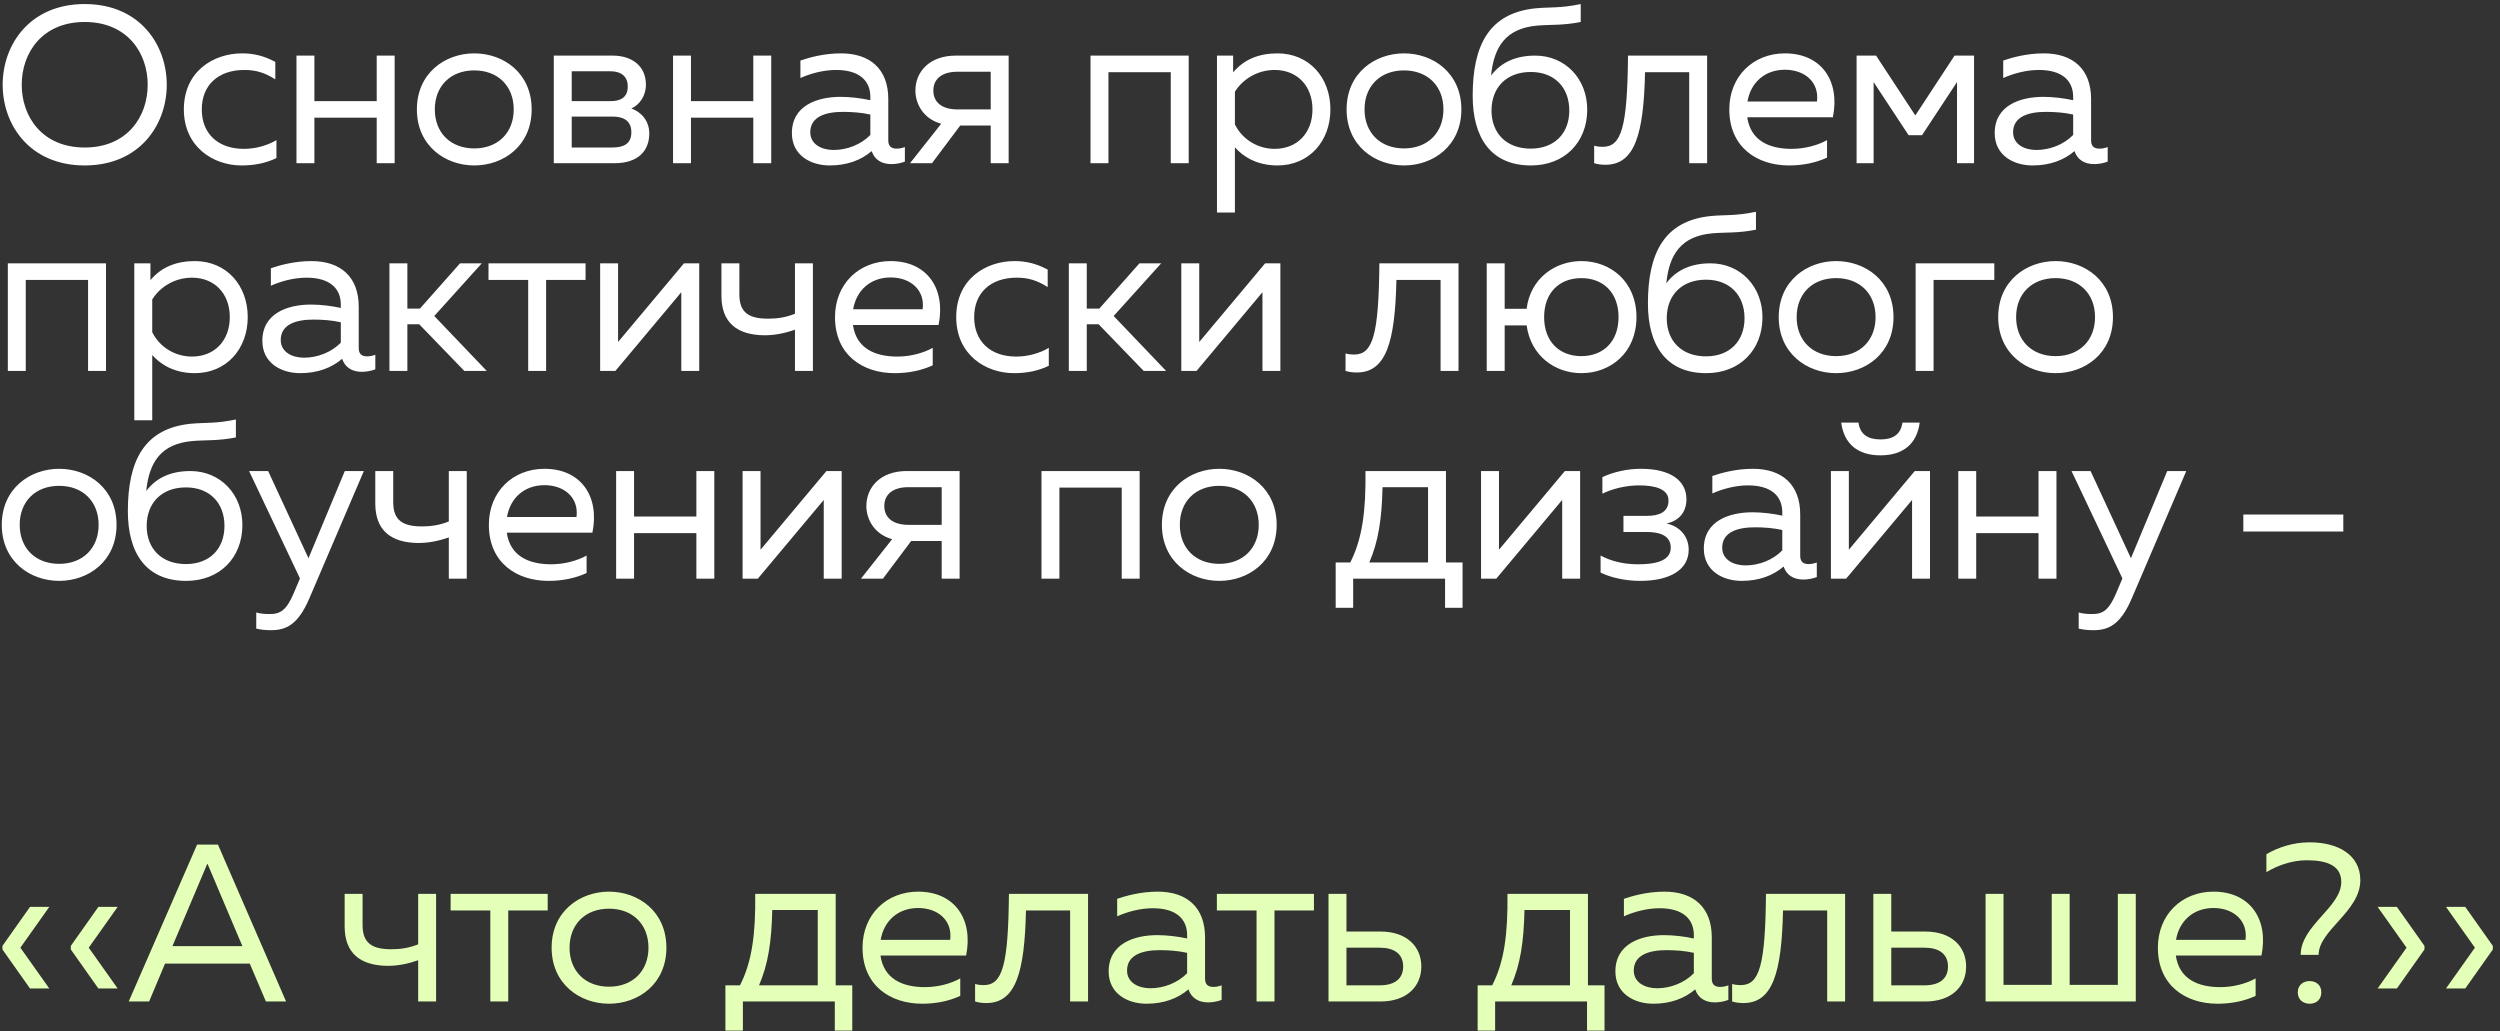 <?xml version="1.0" encoding="UTF-8"?> <svg xmlns="http://www.w3.org/2000/svg" width="337" height="139" viewBox="0 0 337 139" fill="none"><rect x="0" y="0" width="337" height="139" fill="#333333" stroke="none"/><path d="M11.419 22.302C4.016 22.302 0.36 16.833 0.36 11.424C0.36 6.015 4.016 0.546 11.419 0.546C18.822 0.546 22.479 6.015 22.479 11.424C22.479 16.833 18.822 22.302 11.419 22.302ZM2.928 11.424C2.928 15.715 5.678 19.885 11.419 19.885C17.16 19.885 19.91 15.715 19.91 11.424C19.91 7.133 17.16 2.963 11.419 2.963C5.678 2.963 2.928 7.133 2.928 11.424ZM32.549 22.302C28.741 22.302 24.783 19.794 24.783 14.748C24.783 9.611 28.772 7.194 32.639 7.194C34.271 7.194 35.631 7.556 37.112 8.342V10.699C35.691 9.792 34.483 9.43 32.942 9.43C29.406 9.43 27.2 11.485 27.2 14.748C27.2 18.011 29.376 20.066 32.881 20.066C34.453 20.066 36.054 19.613 37.263 18.888V21.305C35.903 21.97 34.362 22.302 32.549 22.302ZM50.78 22V15.866H42.38V22H39.963V7.496H42.38V13.63H50.78V7.496H53.198V22H50.78ZM63.931 22.302C60.003 22.302 56.196 19.643 56.196 14.748C56.196 9.853 60.003 7.194 63.931 7.194C67.89 7.194 71.667 9.853 71.667 14.748C71.667 19.643 67.89 22.302 63.931 22.302ZM58.613 14.748C58.613 17.89 60.728 20.006 63.931 20.006C67.134 20.006 69.249 17.89 69.249 14.748C69.249 11.605 67.134 9.49 63.931 9.49C60.728 9.49 58.613 11.605 58.613 14.748ZM74.651 22V7.496H82.598C85.136 7.496 87.07 8.856 87.07 11.424C87.07 12.935 86.194 14.144 85.106 14.627C86.284 15.02 87.523 16.168 87.523 17.981C87.523 20.368 85.982 22 82.84 22H74.651ZM77.068 19.885H82.507C84.018 19.885 85.106 19.432 85.106 17.83C85.106 16.108 83.806 15.715 82.598 15.715H77.068V19.885ZM77.068 13.63H82.356C83.625 13.63 84.622 13.146 84.622 11.666C84.622 10.034 83.383 9.611 82.356 9.611H77.068V13.63ZM101.544 22V15.866H93.143V22H90.726V7.496H93.143V13.63H101.544V7.496H103.961V22H101.544ZM120.164 22.121C118.864 22.121 117.897 21.547 117.505 20.368C116.084 21.577 114.211 22.302 111.854 22.302C109.286 22.302 106.747 20.942 106.747 17.951C106.747 14.204 110.192 13.056 113.305 13.056C114.574 13.056 116.115 13.237 117.323 13.509V13.056C117.323 10.88 115.843 9.43 112.7 9.43C110.948 9.43 109.165 9.943 107.896 10.518V8.161C109.044 7.768 111.038 7.194 113.365 7.194C117.293 7.194 119.741 9.309 119.741 13.358V18.918C119.741 19.673 120.103 20.036 120.859 20.036C121.221 20.036 121.554 19.976 121.977 19.824V21.788C121.403 22 120.768 22.121 120.164 22.121ZM109.225 17.83C109.225 19.462 110.766 20.217 112.368 20.217C114.181 20.217 116.054 19.492 117.323 18.193V15.443C116.145 15.171 114.815 15.08 113.637 15.08C111.31 15.08 109.225 15.715 109.225 17.83ZM133.549 22V16.924H129.439L125.632 22H122.671L126.871 16.682C124.454 16.017 123.396 13.992 123.396 12.21C123.396 9.671 125.3 7.496 128.835 7.496H135.966V22H133.549ZM125.813 12.21C125.813 13.811 127.022 14.748 129.047 14.748H133.549V9.671H129.047C127.022 9.671 125.813 10.608 125.813 12.21ZM147 22V7.496H160.235V22H157.818V9.732H149.418V22H147ZM172.208 22.302C169.367 22.302 167.524 21.063 166.466 19.855V28.648H164.049V7.496H166.225V9.762C167.705 7.979 169.76 7.194 172.208 7.194C176.468 7.194 179.339 10.457 179.339 14.748C179.339 19.039 176.468 22.302 172.208 22.302ZM166.466 16.773C167.464 18.797 169.549 20.066 171.815 20.066C174.867 20.066 176.922 17.921 176.922 14.748C176.922 11.575 174.867 9.43 171.815 9.43C169.609 9.43 167.585 10.578 166.466 12.361V16.773ZM189.257 22.302C185.329 22.302 181.522 19.643 181.522 14.748C181.522 9.853 185.329 7.194 189.257 7.194C193.216 7.194 196.993 9.853 196.993 14.748C196.993 19.643 193.216 22.302 189.257 22.302ZM183.939 14.748C183.939 17.89 186.054 20.006 189.257 20.006C192.46 20.006 194.575 17.89 194.575 14.748C194.575 11.605 192.46 9.49 189.257 9.49C186.054 9.49 183.939 11.605 183.939 14.748ZM206.374 22.302C200.965 22.302 198.517 18.555 198.517 12.905C198.517 6.136 200.693 1.755 207.008 1.12C208.942 0.939 210.392 1.12 213.082 0.546V2.963C210.664 3.447 209.063 3.296 207.25 3.447C203.02 3.809 201.388 6.257 200.995 10.185C202.355 8.372 204.379 7.496 206.948 7.496C210.997 7.496 213.988 10.638 213.958 14.839C213.928 19.16 210.936 22.302 206.374 22.302ZM201.055 14.899C201.055 17.981 203.08 20.036 206.343 20.036C209.546 20.036 211.541 17.981 211.541 14.899C211.541 11.787 209.546 9.702 206.343 9.702C203.08 9.702 201.055 11.787 201.055 14.899ZM216.404 22.212C215.86 22.212 215.407 22.151 214.893 22V19.643C215.346 19.764 215.679 19.794 216.041 19.794C218.579 19.794 219.365 17.165 219.456 7.496H230.122V22H227.705V9.732H221.752C221.571 18.132 220.362 22.212 216.404 22.212ZM241.149 22.302C236.858 22.302 233.111 19.855 233.111 14.748C233.111 10.276 236.344 7.194 240.605 7.194C245.53 7.194 248.069 10.91 247.071 15.806H235.528C235.982 18.978 238.52 20.066 241.511 20.066C243.294 20.066 245.047 19.583 246.286 18.888V21.245C244.775 21.94 243.053 22.302 241.149 22.302ZM235.559 13.69H244.926C245.258 11.092 243.294 9.4 240.605 9.4C237.885 9.4 235.982 11.152 235.559 13.69ZM250.268 22V7.496H252.897L258.185 15.564L263.473 7.496H266.101V22H263.805V11.062L259.091 18.223H257.278L252.564 11.062V22H250.268ZM282.302 22.121C281.003 22.121 280.036 21.547 279.643 20.368C278.223 21.577 276.35 22.302 273.993 22.302C271.424 22.302 268.886 20.942 268.886 17.951C268.886 14.204 272.331 13.056 275.443 13.056C276.712 13.056 278.253 13.237 279.462 13.509V13.056C279.462 10.88 277.981 9.43 274.839 9.43C273.086 9.43 271.303 9.943 270.034 10.518V8.161C271.183 7.768 273.177 7.194 275.504 7.194C279.432 7.194 281.879 9.309 281.879 13.358V18.918C281.879 19.673 282.242 20.036 282.997 20.036C283.36 20.036 283.692 19.976 284.115 19.824V21.788C283.541 22 282.907 22.121 282.302 22.121ZM271.364 17.83C271.364 19.462 272.905 20.217 274.506 20.217C276.319 20.217 278.193 19.492 279.462 18.193V15.443C278.284 15.171 276.954 15.08 275.776 15.08C273.449 15.08 271.364 15.715 271.364 17.83ZM1.055 50V35.496H14.29V50H11.872V37.732H3.472V50H1.055ZM26.262 50.302C23.422 50.302 21.579 49.063 20.521 47.855V56.648H18.104V35.496H20.279V37.762C21.76 35.979 23.815 35.194 26.262 35.194C30.523 35.194 33.394 38.457 33.394 42.748C33.394 47.039 30.523 50.302 26.262 50.302ZM20.521 44.773C21.518 46.797 23.603 48.066 25.869 48.066C28.921 48.066 30.976 45.921 30.976 42.748C30.976 39.575 28.921 37.43 25.869 37.43C23.664 37.43 21.639 38.578 20.521 40.361V44.773ZM48.781 50.121C47.482 50.121 46.515 49.547 46.122 48.368C44.702 49.577 42.828 50.302 40.471 50.302C37.903 50.302 35.365 48.942 35.365 45.951C35.365 42.204 38.809 41.056 41.922 41.056C43.191 41.056 44.732 41.237 45.941 41.509V41.056C45.941 38.88 44.46 37.43 41.317 37.43C39.565 37.43 37.782 37.943 36.513 38.518V36.161C37.661 35.768 39.656 35.194 41.982 35.194C45.91 35.194 48.358 37.309 48.358 41.358V46.918C48.358 47.673 48.721 48.036 49.476 48.036C49.839 48.036 50.171 47.975 50.594 47.824V49.788C50.02 50 49.385 50.121 48.781 50.121ZM37.843 45.83C37.843 47.462 39.383 48.217 40.985 48.217C42.798 48.217 44.672 47.492 45.941 46.193V43.443C44.762 43.171 43.433 43.08 42.254 43.08C39.927 43.08 37.843 43.715 37.843 45.83ZM62.589 50L56.516 43.715H54.914V50H52.497V35.496H54.914V41.6H56.606L62.015 35.496H64.946L58.54 42.597L65.611 50H62.589ZM71.199 50V37.732H65.85V35.496H78.934V37.732H73.616V50H71.199ZM80.9 50V35.496H83.317V46.102L92.201 35.496H94.255V50H91.838V39.394L82.954 50H80.9ZM103.052 45.196C99.305 45.165 97.251 43.443 97.251 39.877V35.496H99.668V39.696C99.668 42.204 101.028 42.959 103.566 42.959C104.805 42.959 105.953 42.778 107.162 42.295V35.496H109.579V50H107.162V44.44C105.802 44.924 104.412 45.196 103.052 45.196ZM120.596 50.302C116.305 50.302 112.559 47.855 112.559 42.748C112.559 38.276 115.792 35.194 120.052 35.194C124.978 35.194 127.516 38.91 126.519 43.806H114.976C115.429 46.978 117.967 48.066 120.959 48.066C122.742 48.066 124.494 47.583 125.733 46.888V49.245C124.222 49.94 122.5 50.302 120.596 50.302ZM115.006 41.69H124.373C124.706 39.092 122.742 37.4 120.052 37.4C117.333 37.4 115.429 39.152 115.006 41.69ZM136.665 50.302C132.858 50.302 128.899 47.794 128.899 42.748C128.899 37.611 132.888 35.194 136.756 35.194C138.387 35.194 139.747 35.556 141.228 36.342V38.699C139.808 37.792 138.599 37.43 137.058 37.43C133.522 37.43 131.317 39.484 131.317 42.748C131.317 46.011 133.492 48.066 136.997 48.066C138.569 48.066 140.17 47.613 141.379 46.888V49.305C140.019 49.97 138.478 50.302 136.665 50.302ZM154.171 50L148.098 43.715H146.496V50H144.079V35.496H146.496V41.6H148.188L153.597 35.496H156.528L150.122 42.597L157.193 50H154.171ZM159.239 50V35.496H161.657V46.102L170.54 35.496H172.595V50H170.178V39.394L161.294 50H159.239ZM182.889 50.212C182.345 50.212 181.892 50.151 181.378 50V47.643C181.831 47.764 182.164 47.794 182.526 47.794C185.065 47.794 185.85 45.165 185.941 35.496H196.607V50H194.19V37.732H188.237C188.056 46.132 186.847 50.212 182.889 50.212ZM213.164 50.302C209.568 50.302 206.335 47.915 205.791 43.866H202.83V50H200.412V35.496H202.83V41.63H205.791C206.274 37.581 209.568 35.194 213.164 35.194C217.122 35.194 220.597 37.974 220.597 42.748C220.597 47.522 217.122 50.302 213.164 50.302ZM208.148 42.748C208.148 46.042 210.202 48.006 213.164 48.006C216.125 48.006 218.18 46.042 218.18 42.748C218.18 39.454 216.125 37.49 213.164 37.49C210.202 37.49 208.148 39.454 208.148 42.748ZM229.996 50.302C224.587 50.302 222.14 46.555 222.14 40.905C222.14 34.136 224.315 29.755 230.631 29.12C232.564 28.939 234.015 29.12 236.704 28.546V30.963C234.287 31.447 232.685 31.296 230.872 31.447C226.642 31.809 225.01 34.257 224.617 38.185C225.977 36.372 228.002 35.496 230.57 35.496C234.619 35.496 237.611 38.638 237.58 42.839C237.55 47.16 234.559 50.302 229.996 50.302ZM224.678 42.899C224.678 45.981 226.702 48.036 229.966 48.036C233.169 48.036 235.163 45.981 235.163 42.899C235.163 39.787 233.169 37.702 229.966 37.702C226.702 37.702 224.678 39.787 224.678 42.899ZM247.509 50.302C243.58 50.302 239.773 47.643 239.773 42.748C239.773 37.853 243.58 35.194 247.509 35.194C251.467 35.194 255.244 37.853 255.244 42.748C255.244 47.643 251.467 50.302 247.509 50.302ZM242.19 42.748C242.19 45.891 244.306 48.006 247.509 48.006C250.712 48.006 252.827 45.891 252.827 42.748C252.827 39.605 250.712 37.49 247.509 37.49C244.306 37.49 242.19 39.605 242.19 42.748ZM258.228 50V35.496H268.834V37.732H260.645V50H258.228ZM277.092 50.302C273.163 50.302 269.356 47.643 269.356 42.748C269.356 37.853 273.163 35.194 277.092 35.194C281.05 35.194 284.827 37.853 284.827 42.748C284.827 47.643 281.05 50.302 277.092 50.302ZM271.773 42.748C271.773 45.891 273.889 48.006 277.092 48.006C280.295 48.006 282.41 45.891 282.41 42.748C282.41 39.605 280.295 37.49 277.092 37.49C273.889 37.49 271.773 39.605 271.773 42.748ZM7.974 78.302C4.046 78.302 0.239 75.643 0.239 70.748C0.239 65.853 4.046 63.194 7.974 63.194C11.933 63.194 15.71 65.853 15.71 70.748C15.71 75.643 11.933 78.302 7.974 78.302ZM2.656 70.748C2.656 73.891 4.771 76.006 7.974 76.006C11.177 76.006 13.293 73.891 13.293 70.748C13.293 67.605 11.177 65.49 7.974 65.49C4.771 65.49 2.656 67.605 2.656 70.748ZM25.091 78.302C19.682 78.302 17.235 74.555 17.235 68.905C17.235 62.136 19.41 57.755 25.726 57.12C27.659 56.939 29.11 57.12 31.799 56.546V58.963C29.382 59.447 27.78 59.296 25.967 59.447C21.737 59.809 20.105 62.257 19.712 66.185C21.072 64.372 23.097 63.496 25.665 63.496C29.714 63.496 32.706 66.638 32.675 70.839C32.645 75.16 29.654 78.302 25.091 78.302ZM19.773 70.899C19.773 73.981 21.797 76.036 25.061 76.036C28.264 76.036 30.258 73.981 30.258 70.899C30.258 67.787 28.264 65.702 25.061 65.702C21.797 65.702 19.773 67.787 19.773 70.899ZM36.508 84.95C35.812 84.95 35.208 84.889 34.543 84.738V82.563C35.087 82.714 35.601 82.774 36.356 82.774C37.807 82.774 38.623 82.261 39.62 79.904L40.436 77.97L33.576 63.496H36.145L41.584 75.25L46.479 63.496H49.047L41.675 80.719C40.164 84.225 38.562 84.95 36.508 84.95ZM56.391 73.195C52.644 73.165 50.589 71.443 50.589 67.877V63.496H53.006V67.696C53.006 70.204 54.366 70.96 56.904 70.96C58.143 70.96 59.291 70.778 60.5 70.295V63.496H62.918V78H60.5V72.44C59.14 72.924 57.751 73.195 56.391 73.195ZM73.935 78.302C69.644 78.302 65.897 75.855 65.897 70.748C65.897 66.276 69.13 63.194 73.391 63.194C78.316 63.194 80.854 66.91 79.857 71.805H68.314C68.768 74.978 71.306 76.066 74.297 76.066C76.08 76.066 77.833 75.583 79.072 74.888V77.245C77.561 77.94 75.838 78.302 73.935 78.302ZM68.345 69.69H77.712C78.044 67.092 76.08 65.4 73.391 65.4C70.671 65.4 68.768 67.152 68.345 69.69ZM93.871 78V71.866H85.471V78H83.054V63.496H85.471V69.63H93.871V63.496H96.289V78H93.871ZM100.103 78V63.496H102.52V74.102L111.404 63.496H113.458V78H111.041V67.394L102.157 78H100.103ZM126.939 78V72.924H122.829L119.022 78H116.061L120.261 72.682C117.844 72.017 116.786 69.993 116.786 68.21C116.786 65.671 118.69 63.496 122.225 63.496H129.356V78H126.939ZM119.203 68.21C119.203 69.811 120.412 70.748 122.437 70.748H126.939V65.671H122.437C120.412 65.671 119.203 66.608 119.203 68.21ZM140.39 78V63.496H153.625V78H151.208V65.732H142.808V78H140.39ZM164.359 78.302C160.431 78.302 156.623 75.643 156.623 70.748C156.623 65.853 160.431 63.194 164.359 63.194C168.317 63.194 172.094 65.853 172.094 70.748C172.094 75.643 168.317 78.302 164.359 78.302ZM159.041 70.748C159.041 73.891 161.156 76.006 164.359 76.006C167.562 76.006 169.677 73.891 169.677 70.748C169.677 67.605 167.562 65.49 164.359 65.49C161.156 65.49 159.041 67.605 159.041 70.748ZM180.049 81.928V75.824H182.013C183.645 72.621 184.128 68.905 184.068 63.496H194.916V75.824H197.152V81.928H194.795V78H182.406V81.928H180.049ZM184.581 75.824H192.498V65.671H186.364C186.273 70.023 185.79 73.014 184.581 75.824ZM199.645 78V63.496H202.062V74.102L210.946 63.496H213.001V78H210.583V67.394L201.7 78H199.645ZM221.108 78.302C219.053 78.302 217.119 77.849 215.759 77.184V74.888C217.179 75.643 218.841 76.066 220.806 76.066C223.102 76.066 225.217 75.643 225.217 73.83C225.217 72.047 223.465 71.715 222.014 71.715H218.841V69.539H222.014C223.646 69.539 224.915 69.026 224.915 67.484C224.915 65.943 223.193 65.43 220.926 65.43C219.204 65.43 217.331 65.883 216.001 66.548V64.312C217.451 63.647 219.264 63.194 221.198 63.194C225.247 63.194 227.332 64.825 227.332 67.303C227.332 68.965 226.396 70.204 224.643 70.567C226.486 70.96 227.635 72.349 227.635 74.102C227.635 76.791 225.127 78.302 221.108 78.302ZM243.092 78.121C241.793 78.121 240.826 77.547 240.433 76.368C239.013 77.577 237.14 78.302 234.783 78.302C232.214 78.302 229.676 76.942 229.676 73.951C229.676 70.204 233.121 69.056 236.233 69.056C237.502 69.056 239.043 69.237 240.252 69.509V69.056C240.252 66.88 238.771 65.43 235.629 65.43C233.876 65.43 232.093 65.943 230.824 66.518V64.161C231.973 63.768 233.967 63.194 236.294 63.194C240.222 63.194 242.669 65.309 242.669 69.358V74.918C242.669 75.673 243.032 76.036 243.787 76.036C244.15 76.036 244.482 75.975 244.905 75.824V77.788C244.331 78 243.697 78.121 243.092 78.121ZM232.154 73.83C232.154 75.462 233.695 76.217 235.296 76.217C237.109 76.217 238.983 75.492 240.252 74.193V71.443C239.074 71.171 237.744 71.08 236.566 71.08C234.239 71.08 232.154 71.715 232.154 73.83ZM246.808 78V63.496H249.225V74.102L258.109 63.496H260.164V78H257.747V67.394L248.863 78H246.808ZM248.198 56.969H250.525C250.736 58.51 251.733 59.235 253.486 59.235C255.239 59.235 256.236 58.51 256.447 56.969H258.774C258.411 59.779 256.598 61.381 253.486 61.381C250.374 61.381 248.561 59.779 248.198 56.969ZM274.793 78V71.866H266.392V78H263.975V63.496H266.392V69.63H274.793V63.496H277.21V78H274.793ZM282.172 84.95C281.477 84.95 280.873 84.889 280.208 84.738V82.563C280.752 82.714 281.266 82.774 282.021 82.774C283.472 82.774 284.288 82.261 285.285 79.904L286.101 77.97L279.241 63.496H281.81L287.249 75.25L292.144 63.496H294.712L287.339 80.719C285.829 84.225 284.227 84.95 282.172 84.95ZM302.401 71.654V69.358H315.878V71.654H302.401Z" fill="white"></path><path d="M4.046 133.247L0.33 127.99V127.506L4.046 122.248H6.645L2.747 127.748L6.645 133.247H4.046ZM9.546 127.99V127.506L13.262 122.248H15.861L11.963 127.748L15.861 133.247H13.262L9.546 127.99ZM17.352 135L26.569 113.848H29.379L38.565 135H35.845L33.669 129.893H22.247L20.102 135H17.352ZM23.245 127.536H32.672L27.989 116.477H27.928L23.245 127.536ZM52.26 130.196C48.513 130.165 46.458 128.443 46.458 124.877V120.496H48.875V124.696C48.875 127.204 50.235 127.959 52.773 127.959C54.012 127.959 55.16 127.778 56.369 127.295V120.496H58.786V135H56.369V129.44C55.009 129.924 53.619 130.196 52.26 130.196ZM66.094 135V122.732H60.745V120.496H73.829V122.732H68.511V135H66.094ZM82.094 135.302C78.166 135.302 74.359 132.643 74.359 127.748C74.359 122.853 78.166 120.194 82.094 120.194C86.053 120.194 89.83 122.853 89.83 127.748C89.83 132.643 86.053 135.302 82.094 135.302ZM76.776 127.748C76.776 130.89 78.891 133.006 82.094 133.006C85.297 133.006 87.413 130.89 87.413 127.748C87.413 124.605 85.297 122.49 82.094 122.49C78.891 122.49 76.776 124.605 76.776 127.748ZM97.784 138.928V132.824H99.749C101.38 129.621 101.864 125.905 101.803 120.496H112.651V132.824H114.887V138.928H112.53V135H100.141V138.928H97.784ZM102.317 132.824H110.234V122.671H104.1C104.009 127.023 103.526 130.014 102.317 132.824ZM124.307 135.302C120.016 135.302 116.27 132.855 116.27 127.748C116.27 123.276 119.503 120.194 123.763 120.194C128.689 120.194 131.227 123.91 130.23 128.806H118.687C119.14 131.978 121.678 133.066 124.67 133.066C126.453 133.066 128.205 132.583 129.444 131.888V134.245C127.933 134.94 126.211 135.302 124.307 135.302ZM118.717 126.69H128.084C128.417 124.092 126.453 122.4 123.763 122.4C121.044 122.4 119.14 124.152 118.717 126.69ZM132.952 135.212C132.408 135.212 131.955 135.151 131.441 135V132.643C131.894 132.764 132.227 132.794 132.589 132.794C135.128 132.794 135.913 130.165 136.004 120.496H146.67V135H144.253V122.732H138.3C138.119 131.132 136.91 135.212 132.952 135.212ZM162.864 135.121C161.565 135.121 160.598 134.547 160.205 133.368C158.785 134.577 156.911 135.302 154.554 135.302C151.986 135.302 149.448 133.942 149.448 130.951C149.448 127.204 152.892 126.056 156.005 126.056C157.274 126.056 158.815 126.237 160.024 126.509V126.056C160.024 123.88 158.543 122.43 155.4 122.43C153.648 122.43 151.865 122.943 150.596 123.518V121.161C151.744 120.768 153.739 120.194 156.065 120.194C159.993 120.194 162.441 122.309 162.441 126.358V131.918C162.441 132.673 162.804 133.036 163.559 133.036C163.922 133.036 164.254 132.975 164.677 132.824V134.788C164.103 135 163.468 135.121 162.864 135.121ZM151.926 130.83C151.926 132.462 153.467 133.217 155.068 133.217C156.881 133.217 158.755 132.492 160.024 131.193V128.443C158.845 128.171 157.516 128.08 156.337 128.08C154.011 128.08 151.926 128.715 151.926 130.83ZM169.384 135V122.732H164.035V120.496H177.119V122.732H171.801V135H169.384ZM179.084 135V120.496H181.502V125.572H186.095C189.63 125.572 191.594 127.597 191.594 130.286C191.594 132.975 189.63 135 186.095 135H179.084ZM181.502 132.824H185.974C187.908 132.824 189.147 132.009 189.147 130.286C189.147 128.564 187.908 127.748 185.974 127.748H181.502V132.824ZM199.186 138.928V132.824H201.15C202.782 129.621 203.265 125.905 203.205 120.496H214.053V132.824H216.289V138.928H213.932V135H201.543V138.928H199.186ZM203.718 132.824H211.635V122.671H205.501C205.41 127.023 204.927 130.014 203.718 132.824ZM231.171 135.121C229.872 135.121 228.905 134.547 228.512 133.368C227.092 134.577 225.218 135.302 222.861 135.302C220.293 135.302 217.755 133.942 217.755 130.951C217.755 127.204 221.199 126.056 224.312 126.056C225.581 126.056 227.122 126.237 228.33 126.509V126.056C228.33 123.88 226.85 122.43 223.707 122.43C221.955 122.43 220.172 122.943 218.903 123.518V121.161C220.051 120.768 222.045 120.194 224.372 120.194C228.3 120.194 230.748 122.309 230.748 126.358V131.918C230.748 132.673 231.11 133.036 231.866 133.036C232.228 133.036 232.561 132.975 232.984 132.824V134.788C232.41 135 231.775 135.121 231.171 135.121ZM220.232 130.83C220.232 132.462 221.773 133.217 223.375 133.217C225.188 133.217 227.061 132.492 228.33 131.193V128.443C227.152 128.171 225.822 128.08 224.644 128.08C222.317 128.08 220.232 128.715 220.232 130.83ZM235.003 135.212C234.459 135.212 234.005 135.151 233.492 135V132.643C233.945 132.764 234.277 132.794 234.64 132.794C237.178 132.794 237.964 130.165 238.054 120.496H248.721V135H246.304V122.732H240.351C240.17 131.132 238.961 135.212 235.003 135.212ZM252.526 135V120.496H254.943V125.572H259.536C263.071 125.572 265.036 127.597 265.036 130.286C265.036 132.975 263.071 135 259.536 135H252.526ZM254.943 132.824H259.415C261.349 132.824 262.588 132.009 262.588 130.286C262.588 128.564 261.349 127.748 259.415 127.748H254.943V132.824ZM267.657 135V120.496H270.074V132.764H276.571V120.496H278.988V132.764H285.485V120.496H287.902V135H267.657ZM298.921 135.302C294.63 135.302 290.883 132.855 290.883 127.748C290.883 123.276 294.117 120.194 298.377 120.194C303.302 120.194 305.841 123.91 304.844 128.806H293.301C293.754 131.978 296.292 133.066 299.284 133.066C301.066 133.066 302.819 132.583 304.058 131.888V134.245C302.547 134.94 300.825 135.302 298.921 135.302ZM293.331 126.69H302.698C303.031 124.092 301.066 122.4 298.377 122.4C295.658 122.4 293.754 124.152 293.331 126.69ZM310.133 128.715C310.133 124.756 315.602 122.309 315.602 118.894C315.602 116.719 313.759 115.963 310.949 115.963C308.894 115.963 306.99 116.689 305.51 117.565V115.147C307.051 114.241 309.075 113.546 311.342 113.546C315.179 113.546 318.171 115.238 318.171 118.653C318.171 122.883 312.55 125.391 312.55 128.715H310.133ZM309.74 133.761C309.74 132.764 310.496 132.25 311.342 132.25C312.188 132.25 312.913 132.764 312.913 133.761C312.913 134.788 312.188 135.302 311.342 135.302C310.496 135.302 309.74 134.788 309.74 133.761ZM332.319 122.248L336.035 127.506V127.99L332.319 133.247H329.72L333.618 127.748L329.72 122.248H332.319ZM320.504 133.247L324.402 127.748L320.504 122.248H323.102L326.819 127.506V127.99L323.102 133.247H320.504Z" fill="#E4FFB7"></path></svg> 
